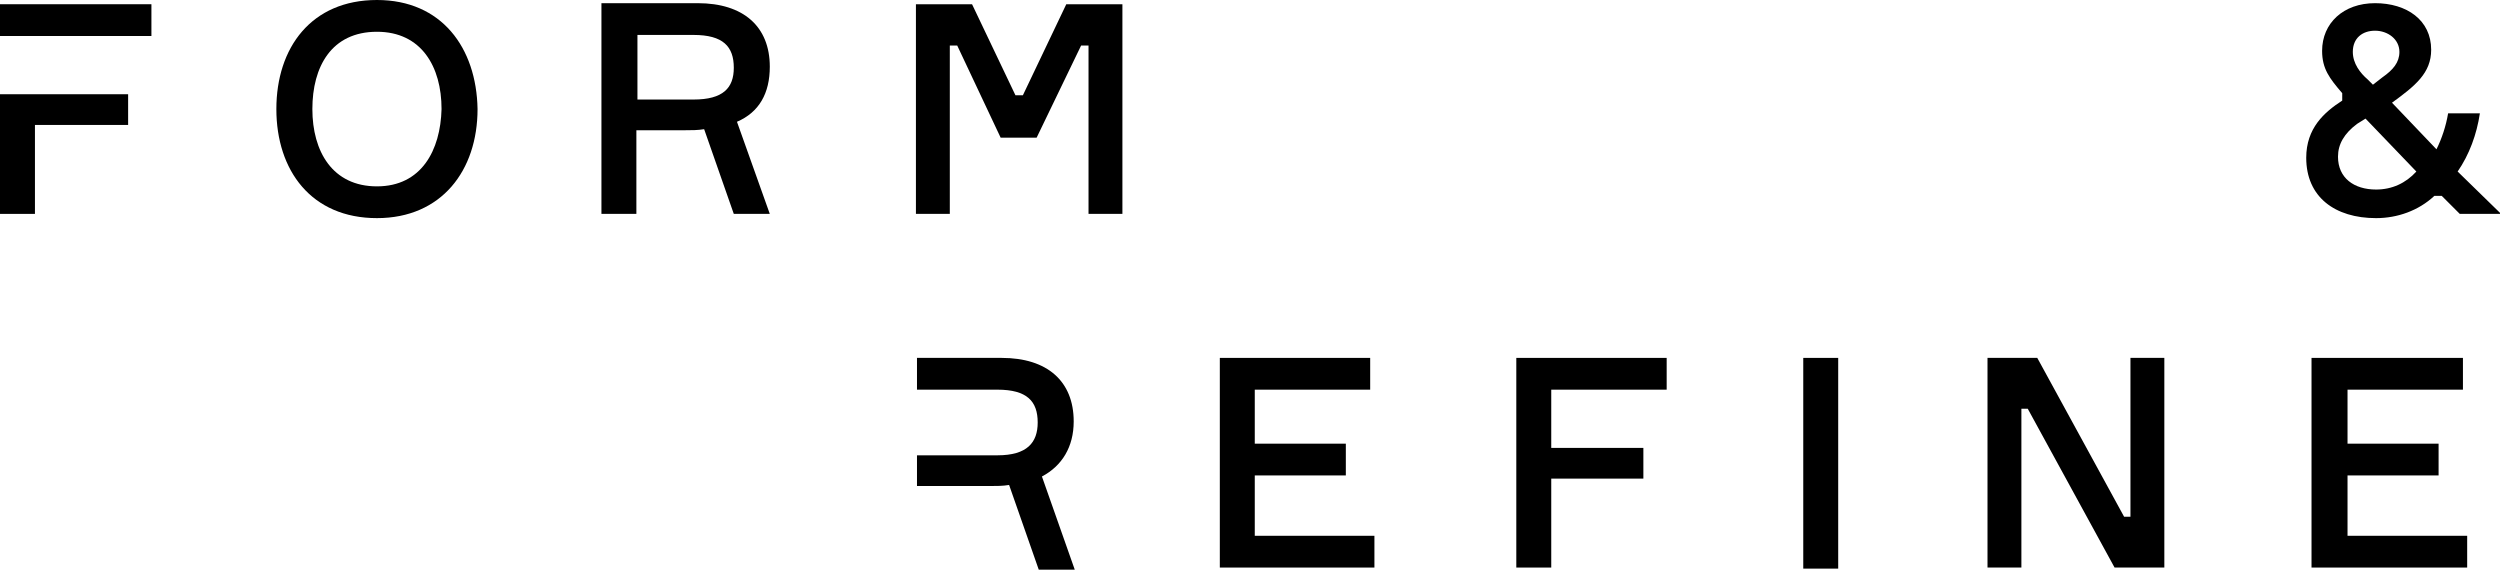 <svg xml:space="preserve" style="enable-background:new 0 0 236.1 54.6;" viewBox="0 0 236.1 54.6" y="0px" x="0px" id="Layer_1" version="1.1" xmlns:xlink="http://www.w3.org/1999/xlink" xmlns="http://www.w3.org/2000/svg"> <g> <polygon points="0,3.4 3.3,3.4 5.2,3.4 14.3,3.4 14.3,0.4 0,0.4"></polygon> <polygon points="0,8.9 0,20.2 3.3,20.2 3.3,11.8 12.1,11.8 12.1,8.9 5.2,8.9 3.3,8.9"></polygon> <path d="M35.6,0c-6.2,0-9.5,4.5-9.5,10.3c0,5.8,3.3,10.3,9.5,10.3c6.1,0,9.5-4.5,9.5-10.3C45,4.5,41.7,0,35.6,0z M35.6,17.6 c-4.2,0-6.1-3.3-6.1-7.3S31.3,3,35.6,3c4.2,0,6.1,3.3,6.1,7.3C41.6,14.2,39.8,17.6,35.6,17.6z"></path> <path d="M72.7,6.3c0-3.8-2.5-6-6.8-6h-9.1v19.9h3.3v-7.9h4.6c0.6,0,1.2,0,1.8-0.1l2.8,8h3.4l-3.1-8.7C71.7,10.6,72.7,8.8,72.7,6.3z M65.5,9.4h-5.3V3.3h5.3c2.8,0,3.8,1.1,3.8,3.1C69.3,8.3,68.3,9.4,65.5,9.4z"></path> <polygon points="96.6,9 95.9,9 91.8,0.4 86.5,0.4 86.5,20.2 89.7,20.2 89.7,4.3 90.4,4.3 94.5,13 97.9,13 102.1,4.3 102.8,4.3 102.8,20.2 106,20.2 106,0.4 100.7,0.4"></polygon> <path d="M232.1,16.2c1.1-1.6,1.8-3.5,2.1-5.5h-3c-0.2,1.2-0.6,2.4-1.1,3.4l-4.2-4.4c2.2-1.6,3.7-2.8,3.7-5c0-2.8-2.3-4.4-5.3-4.4 c-3,0-5,1.9-5,4.5c0,1.7,0.7,2.6,1.9,4v0.7c-1.7,1.1-3.4,2.6-3.4,5.4c0,3.7,2.7,5.7,6.6,5.7c2,0,4-0.7,5.5-2.1h0.7l1.7,1.7h3.9 L232.1,16.2z M224.3,2.9c1.2,0,2.3,0.8,2.3,2c0,1-0.6,1.7-1.6,2.4L224.1,8l-0.5-0.5c-0.7-0.6-1.4-1.5-1.4-2.6 C222.2,3.6,223.1,2.9,224.3,2.9z M224.4,17.9c-2.1,0-3.6-1.1-3.6-3.1c0-1.2,0.6-2.2,1.8-3.1l0.8-0.5l4.8,5 C227.2,17.3,225.9,17.9,224.4,17.9z"></path> <path d="M101.4,39.8c0-3.8-2.5-6-6.8-6h-8v3h7.6c2.8,0,3.8,1.1,3.8,3.1c0,1.9-1,3.1-3.8,3.1h-7.6v2.9h6.9c0.6,0,1.2,0,1.8-0.1 l2.8,8h3.4L98.4,45C100.3,44,101.4,42.2,101.4,39.8z"></path> <polygon points="118.5,44.9 127.1,44.9 127.1,41.9 118.5,41.9 118.5,36.8 129.4,36.8 129.4,33.8 115.2,33.8 115.2,53.6 129.8,53.6 129.8,50.6 118.5,50.6"></polygon> <polygon points="143.2,53.6 146.5,53.6 146.5,45.2 155.2,45.2 155.2,42.3 146.5,42.3 146.5,36.8 157.4,36.8 157.4,33.8 143.2,33.8"></polygon> <rect height="19.9" width="3.3" y="33.8" x="170.3"></rect> <polygon points="201.2,48.8 200.6,48.8 192.4,33.8 187.7,33.8 187.7,53.6 190.9,53.6 190.9,38.6 191.5,38.6 199.7,53.6 204.4,53.6 204.4,33.8 201.2,33.8"></polygon> <polygon points="221.7,44.9 230.3,44.9 230.3,41.9 221.7,41.9 221.7,36.8 232.6,36.8 232.6,33.8 218.3,33.8 218.3,53.6 233,53.6 233,50.6 221.7,50.6"></polygon> </g> </svg> 